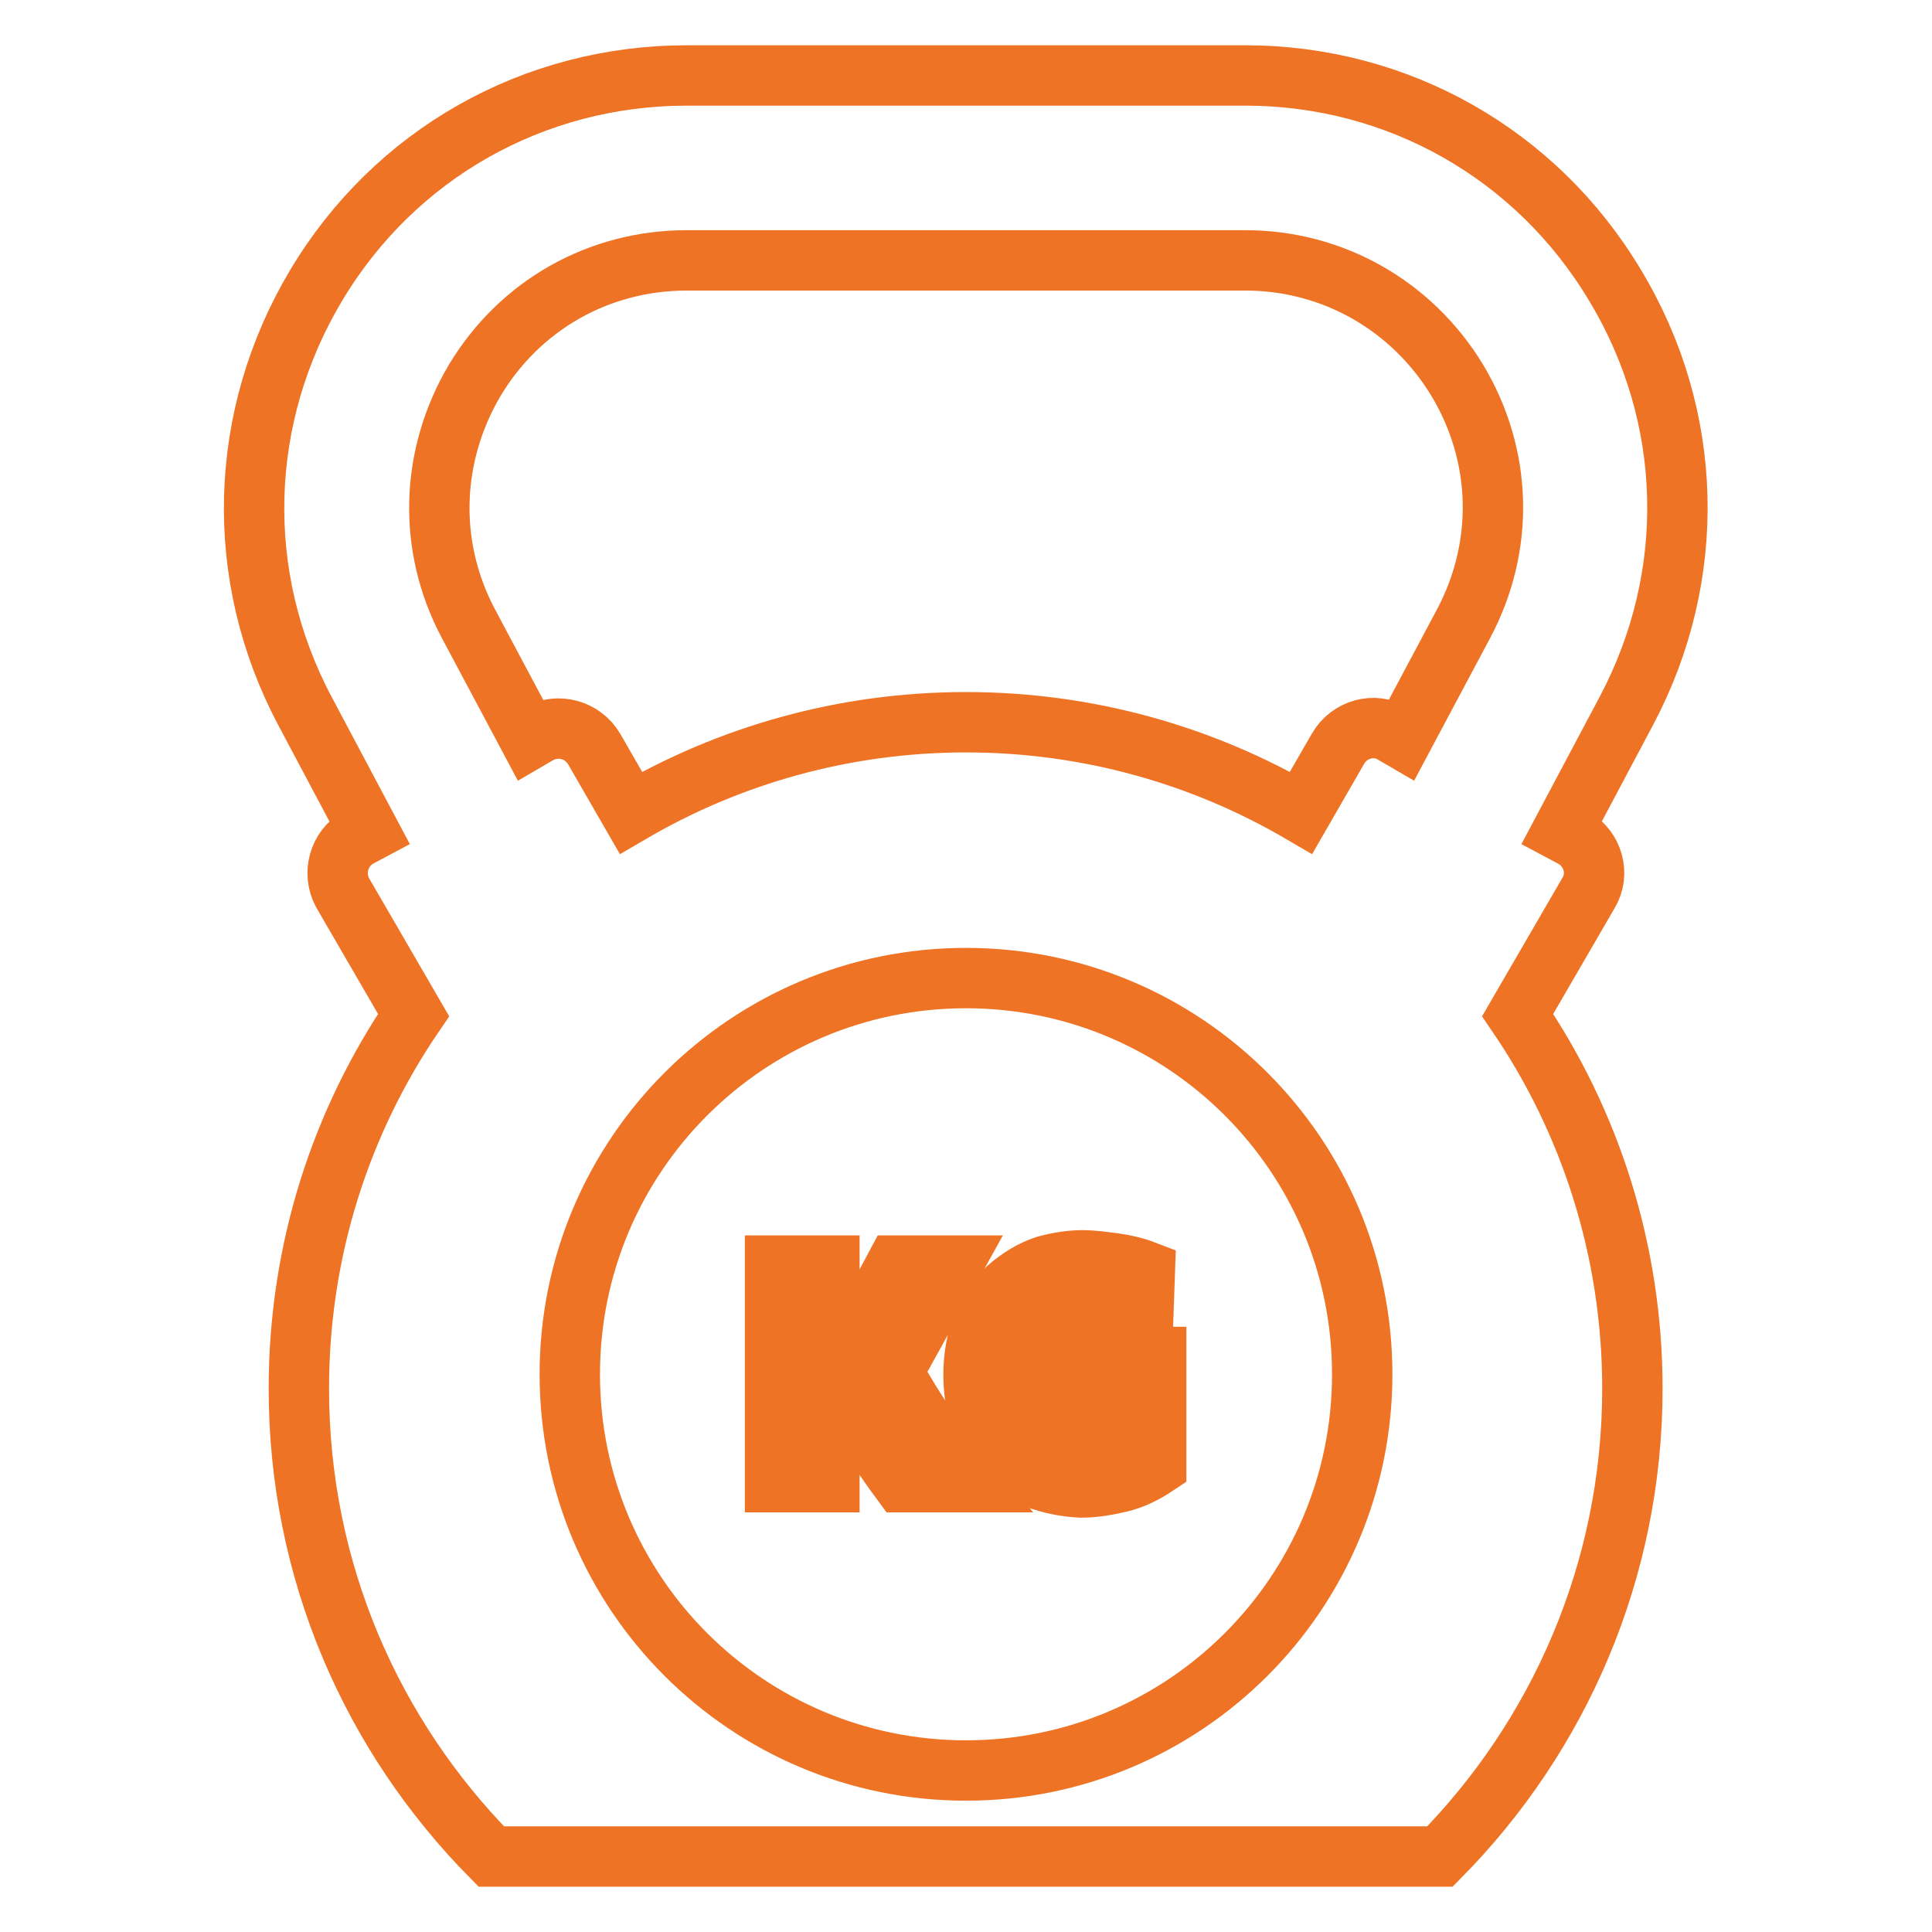 <?xml version="1.0" encoding="utf-8"?>
<!-- Svg Vector Icons : http://www.onlinewebfonts.com/icon -->
<!DOCTYPE svg PUBLIC "-//W3C//DTD SVG 1.1//EN" "http://www.w3.org/Graphics/SVG/1.1/DTD/svg11.dtd">
<svg version="1.1" xmlns="http://www.w3.org/2000/svg" xmlns:xlink="http://www.w3.org/1999/xlink" x="0px" y="0px" viewBox="0 0 256 256" enable-background="new 0 0 256 256" xml:space="preserve">
<g> <path stroke-width="8" fill-opacity="0" stroke="#ee7325"  d="M210.5,118.3c1.5-2.5,0.6-5.8-2-7.3l-1.5-0.8l8.5-16c9.5-17.9,9-39-1.5-56.4C203.6,20.4,185.2,10,165,10H91 c-20.3,0-38.7,10.4-49.1,27.8s-11,38.5-1.5,56.4l8.5,16l-1.5,0.8c-2.5,1.5-3.4,4.7-2,7.3l9.4,16.2c-9.6,14.1-15.2,31.1-15.2,49.5 c0,24.2,9.7,46,25.5,62h125.7c15.7-15.9,25.5-37.8,25.5-62c0-18.3-5.6-35.4-15.2-49.5L210.5,118.3L210.5,118.3z M62.1,82.7 c-5.5-10.3-5.1-22.3,0.8-32.3c6-10,16.5-15.9,28.1-15.9H165c11.6,0,22.1,6,28.1,15.9c6,10,6.3,22,0.8,32.3l-8.1,15.2l-1.2-0.7 c-2.5-1.5-5.8-0.6-7.3,2l-4.9,8.5c-13-7.6-28.2-12-44.4-12c-16.2,0-31.4,4.4-44.4,12l-4.9-8.5c-1.5-2.5-4.7-3.4-7.3-2l-1.2,0.7 L62.1,82.7L62.1,82.7z M128,234.6c-29,0-52.5-23.5-52.5-52.5c0-29,23.5-52.5,52.5-52.5c29,0,52.5,23.5,52.5,52.5 C180.5,211.1,157,234.6,128,234.6z"/> <path stroke-width="8" fill-opacity="0" stroke="#ee7325"  d="M126.1,167.7h-7.4l-6.2,11.6h-2.6v-11.6h-7.2v28.7h7.2v-11.3h2.7c1.1,2.3,2.3,4.6,3.7,6.7 c1,1.6,2.1,3.1,3.2,4.6h8.8c-3.8-4.5-7.1-9.4-10-14.6L126.1,167.7L126.1,167.7z M143.6,185.3h2.6v5.9c-0.8,0.2-1.6,0.2-2.4,0.2 c-2.2,0-4.1-0.9-5.5-2.6c-0.7-1-1.3-2.1-1.6-3.3c-0.3-1.1-0.4-2.2-0.4-3.4c0-1.1,0.1-2.2,0.4-3.3c0.4-1.2,0.9-2.3,1.7-3.3 c0.8-0.9,1.7-1.6,2.7-2c1-0.4,2.2-0.7,3.3-0.7c2.5,0,4.8,0.4,7.1,1.3l0.2-5.7c-1.3-0.5-2.6-0.8-4-1c-1.5-0.2-2.9-0.4-4.3-0.4 c-1.6,0-3.3,0.3-4.8,0.7c-1.9,0.6-3.6,1.7-5.1,3c-1.5,1.4-2.5,3.1-3.3,4.9c-0.4,1-0.7,2-0.9,3.1c-0.2,1.1-0.3,2.3-0.3,3.4 c0,1.8,0.2,3.5,0.7,5.2c0.3,1,0.7,2,1.2,2.9c0.5,0.8,1,1.7,1.7,2.4c1.3,1.4,2.9,2.5,4.7,3.3c1.9,0.7,3.9,1.1,5.9,1.2 c1.8,0,3.5-0.3,5.2-0.7c1.7-0.4,3.3-1.2,4.8-2.2v-14.4h-9.7L143.6,185.3L143.6,185.3z"/></g>
</svg>